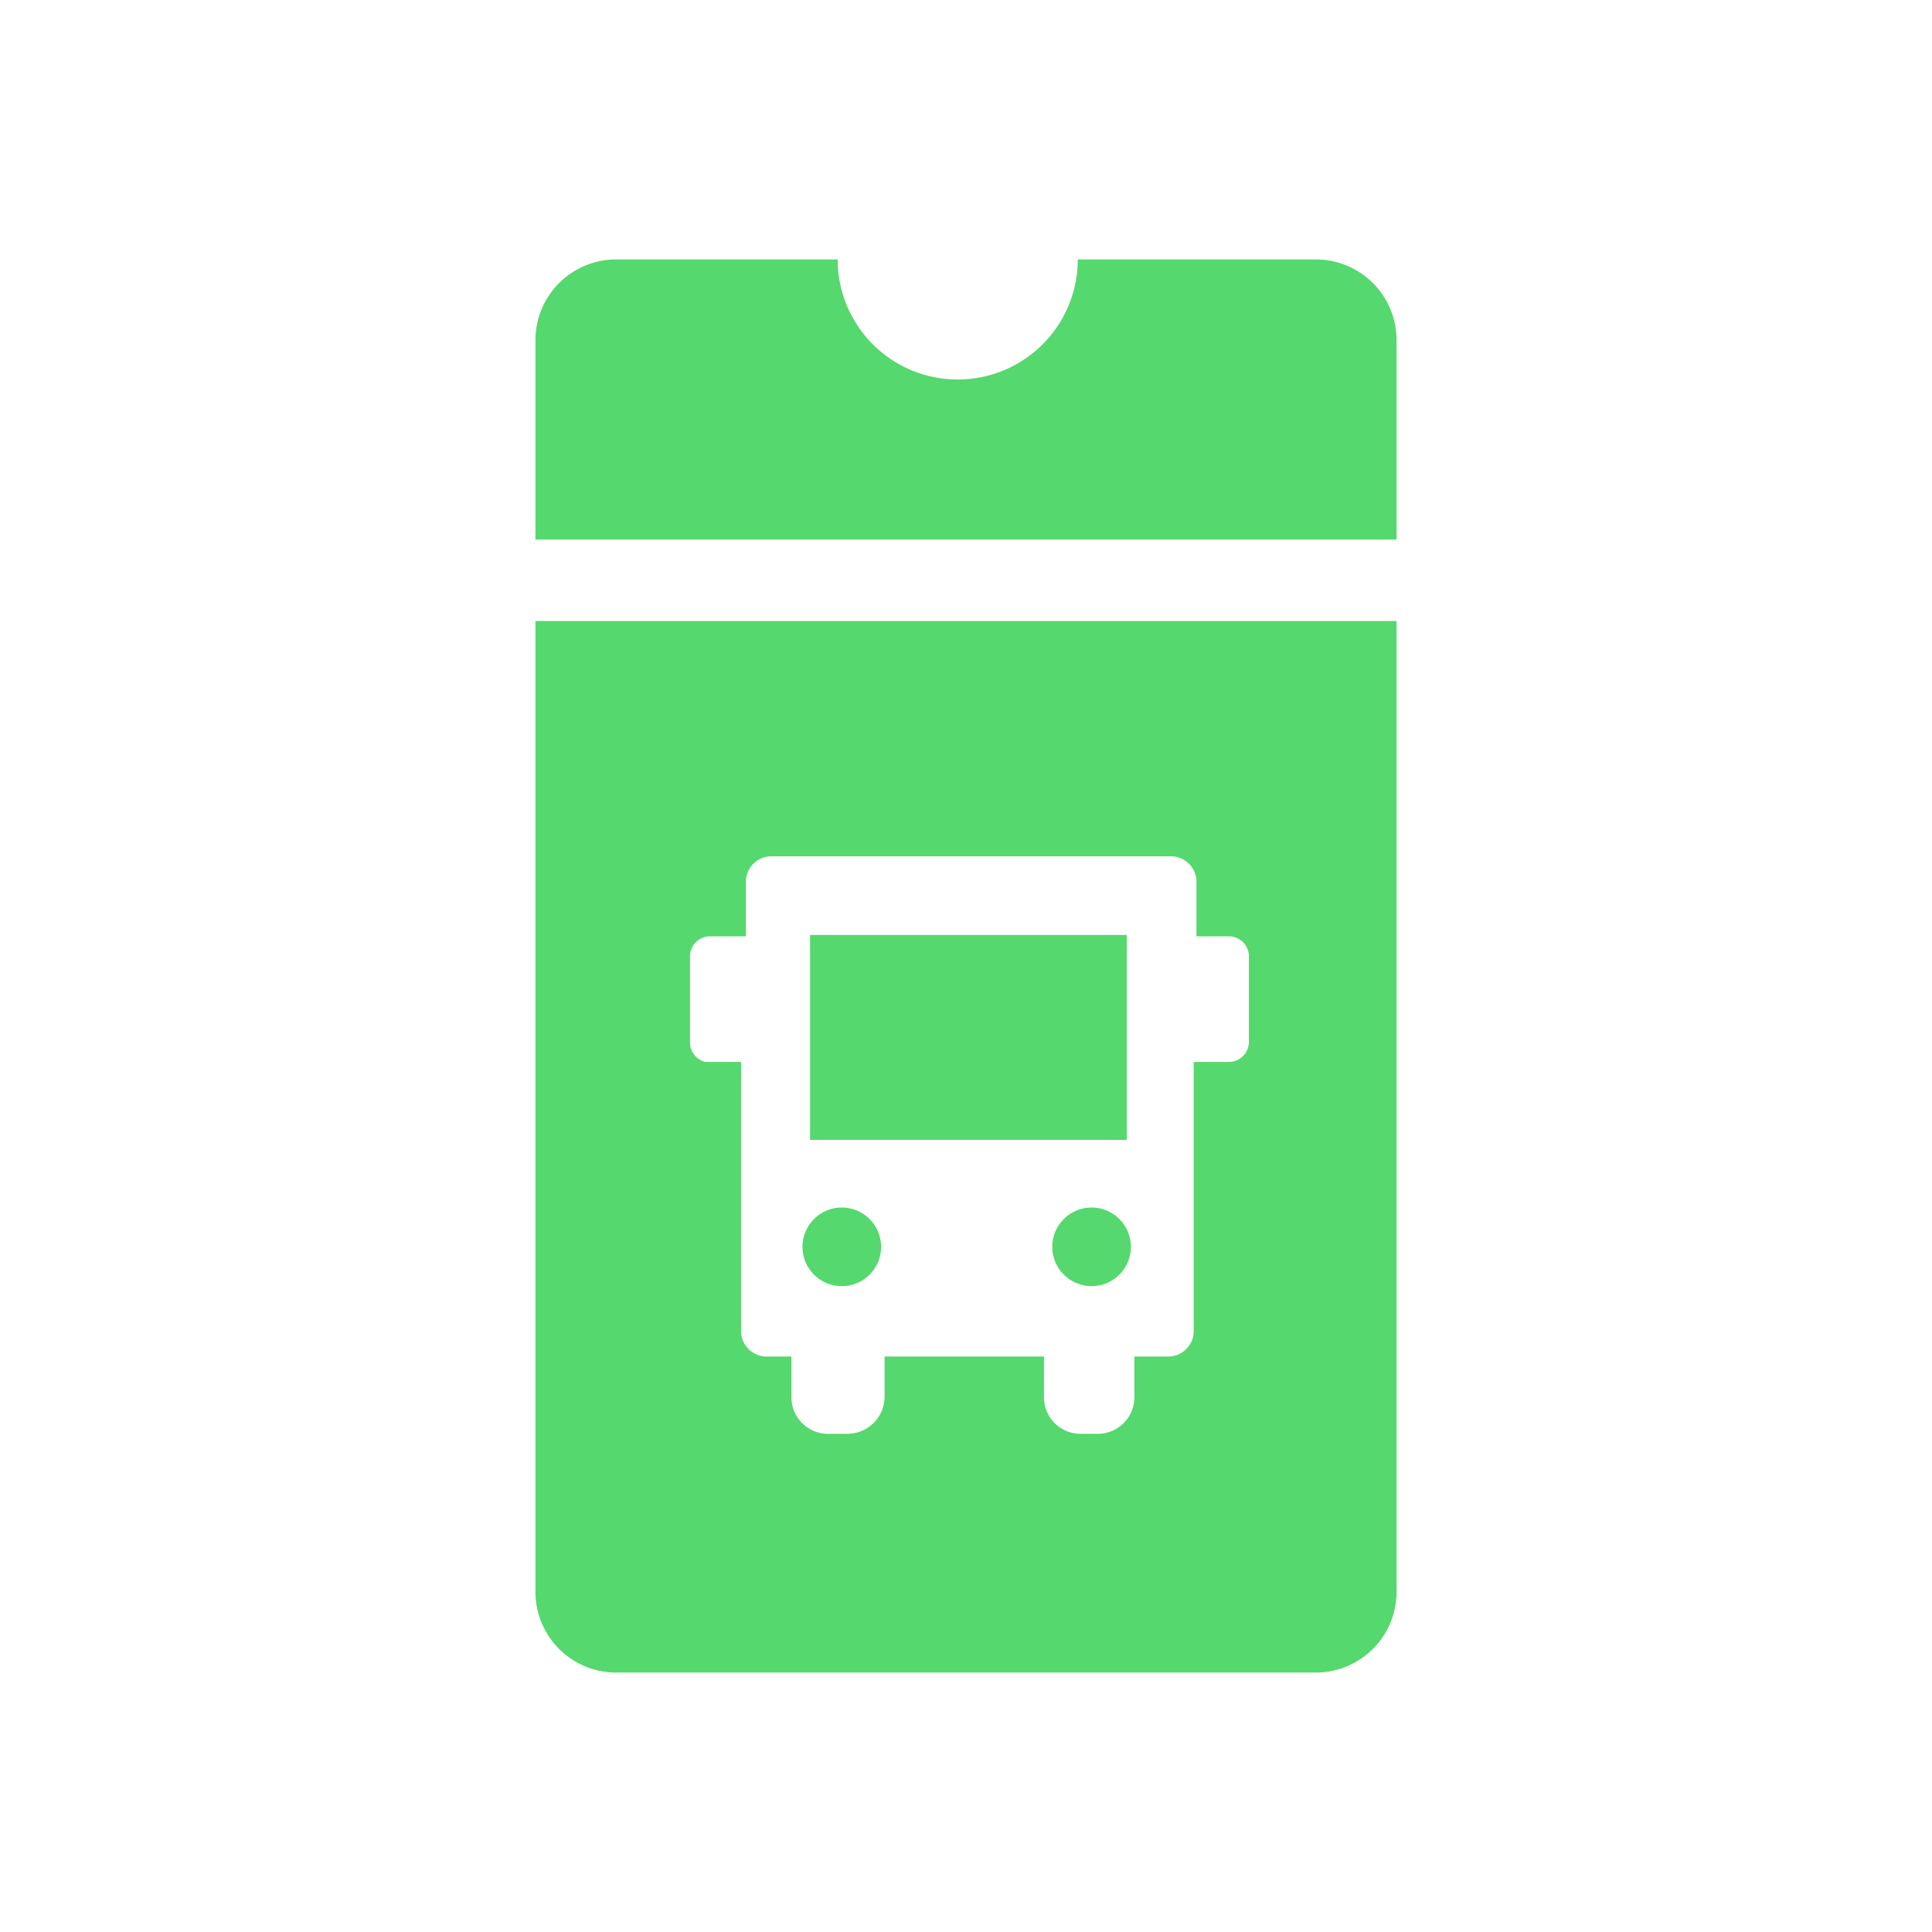<svg xmlns="http://www.w3.org/2000/svg" viewBox="0 0 28 28"><defs><style>.cls-1{fill:#55d86d;}</style></defs><title>SA_PUBLICTRANSPORTCK</title><g id="Layer_2" data-name="Layer 2"><circle class="cls-1" cx="12.2" cy="18.07" r="0.57"/><rect class="cls-1" x="11.74" y="13.55" width="4.59" height="2.97"/><circle class="cls-1" cx="15.82" cy="18.07" r="0.57"/><path class="cls-1" d="M7.76,23.07a1.17,1.17,0,0,0,1.18,1.17H19.06a1.17,1.17,0,0,0,1.18-1.17V9H7.76ZM10,13.86a.29.29,0,0,1,.29-.29h.52v-.8a.37.37,0,0,1,.37-.36h5.79a.37.37,0,0,1,.37.36v.8h.47a.29.29,0,0,1,.29.29V15.1a.29.29,0,0,1-.29.29H17.3v3.9a.37.37,0,0,1-.37.37h-.49v.59a.53.53,0,0,1-.53.53h-.25a.53.53,0,0,1-.53-.53v-.59H12.82v.59a.54.54,0,0,1-.54.53H12a.53.53,0,0,1-.53-.53v-.59h-.36a.37.37,0,0,1-.37-.37v-3.9h-.52A.29.29,0,0,1,10,15.1Z"/><path class="cls-1" d="M19.06,3.76H15.62a1.74,1.74,0,0,1-3.48,0H8.94A1.17,1.17,0,0,0,7.76,4.93V7.82H20.24V4.93A1.17,1.17,0,0,0,19.06,3.76Z"/></g></svg>